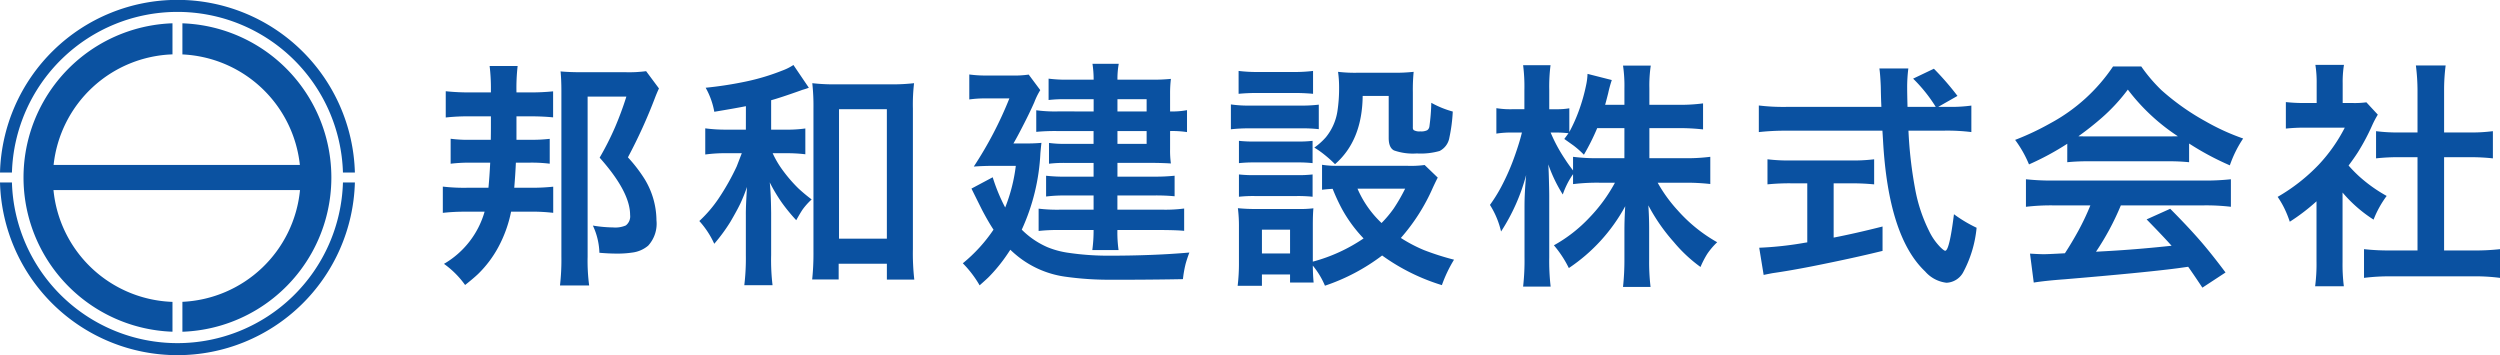 <svg xmlns="http://www.w3.org/2000/svg" xmlns:xlink="http://www.w3.org/1999/xlink" width="324.239" height="46.046" viewBox="0 0 324.239 46.046">
  <defs>
    <clipPath id="clip-path">
      <rect id="長方形_1742" data-name="長方形 1742" width="46.027" height="46.046" fill="none"/>
    </clipPath>
  </defs>
  <g id="フッターロゴPC" transform="translate(20786.541 17614.539)">
    <g id="グループ_76" data-name="グループ 76" transform="translate(-20626.541 -17609.539)">
      <g id="グループ_73" data-name="グループ 73" transform="translate(-160 -5)" clip-path="url(#clip-path)">
        <path id="パス_755" data-name="パス 755" d="M55.63,35.214v4.038A16.063,16.063,0,0,1,70.865,53.586H38.925A16.062,16.062,0,0,1,54.343,39.245V35.214a20.012,20.012,0,0,0,0,40V71.345a16.062,16.062,0,0,1-15.434-14.5H70.882A16.063,16.063,0,0,1,55.63,71.338v3.88a20.012,20.012,0,0,0,0-40" transform="translate(-31.973 -32.193)" fill="#0b52a1"/>
        <path id="パス_756" data-name="パス 756" d="M1.548,22.379a21.475,21.475,0,0,1,42.931,0h1.548A23.022,23.022,0,0,0,0,22.379Z" transform="translate(0 0.001)" fill="#0b52a1"/>
        <path id="パス_757" data-name="パス 757" d="M44.479,275.89a21.475,21.475,0,0,1-42.931,0H0a23.022,23.022,0,0,0,46.027,0Z" transform="translate(0 -252.224)" fill="#0b52a1"/>
      </g>
    </g>
    <path id="パス_144342" data-name="パス 144342" d="M-259.256-7.084a16.543,16.543,0,0,1-1.665,4.617A14.416,14.416,0,0,1-263.539,1q-.59.56-1.68,1.423a11.761,11.761,0,0,0-2.74-2.74,11.467,11.467,0,0,0,5.268-6.766h-2.376a25.492,25.492,0,0,0-3.042.151v-3.406a23.98,23.98,0,0,0,3.133.151h2.785q.136-1.393.227-3.254h-2.482a19.836,19.836,0,0,0-2.649.136v-3.239a17.309,17.309,0,0,0,2.649.136h2.558q.015-.878.015-1.544v-1.5h-2.709a27.333,27.333,0,0,0-3.148.151v-3.406a27.264,27.264,0,0,0,3.209.151h2.649v-.409a23.8,23.8,0,0,0-.167-3.012h3.633a25.192,25.192,0,0,0-.151,3.421h1.71a27.778,27.778,0,0,0,3.042-.136v3.375q-1.347-.136-3.012-.136h-1.741v3.042h1.635a20.362,20.362,0,0,0,2.679-.121v3.224a19.33,19.33,0,0,0-2.619-.136h-1.771q-.076,1.68-.212,3.254h2.013a26.047,26.047,0,0,0,3.042-.136v3.391a23.822,23.822,0,0,0-3.118-.151ZM-247.8-1.756a8.919,8.919,0,0,0-.848-3.527,17.188,17.188,0,0,0,2.634.242,3.451,3.451,0,0,0,1.635-.257,1.48,1.48,0,0,0,.56-1.362q0-3-3.951-7.432a37.431,37.431,0,0,0,2.013-3.981q.848-2,1.453-3.936h-5.025V-1.241a24.173,24.173,0,0,0,.2,3.724h-3.784a29.358,29.358,0,0,0,.182-3.754V-22.735q0-1.438-.106-2.543,1.06.106,2.709.106h5.752a16.984,16.984,0,0,0,2.634-.136l1.665,2.24q-.288.621-.484,1.135a66.806,66.806,0,0,1-3.542,7.8,19.287,19.287,0,0,1,2.165,2.815A10.43,10.43,0,0,1-240.4-5.964a4.226,4.226,0,0,1-1.075,3.285,3.948,3.948,0,0,1-2.043.893,12.765,12.765,0,0,1-2.089.136Q-246.586-1.65-247.8-1.756ZM-228.8-20.768q-1.362.272-4.1.727a9.9,9.9,0,0,0-1.12-3.118,49.354,49.354,0,0,0,5.268-.817,28.641,28.641,0,0,0,4.662-1.408,6.856,6.856,0,0,0,1.453-.727l2,2.952-.167.061q-.242.091-.666.212l-.333.121q-2.558.908-3.724,1.226v3.814h1.816a16.875,16.875,0,0,0,2.619-.151v3.345a20.473,20.473,0,0,0-2.649-.136h-1.589a12.332,12.332,0,0,0,1.271,2.165,19.086,19.086,0,0,0,2.043,2.376,21.759,21.759,0,0,0,1.741,1.453,8.787,8.787,0,0,0-1.135,1.256q-.288.409-.863,1.438a23.363,23.363,0,0,1-1.862-2.271,21.627,21.627,0,0,1-1.574-2.634q.151,1.317.182,3.951v5.464a27.681,27.681,0,0,0,.182,3.92h-3.663a29.389,29.389,0,0,0,.2-3.92V-6.645q-.015-1.044.151-3.648a21.929,21.929,0,0,1-.848,2.119q-.409.863-1.3,2.392a22.479,22.479,0,0,1-2.1,2.861,11.433,11.433,0,0,0-1.937-2.952A16.745,16.745,0,0,0-232.3-8.855a31.074,31.074,0,0,0,2.3-4.087q.015-.03.666-1.726h-1.892a19.381,19.381,0,0,0-2.846.167v-3.391a20.168,20.168,0,0,0,2.891.167h2.376ZM-216.77-.333V1.71h-3.436a32.326,32.326,0,0,0,.167-3.633V-20.45a27.329,27.329,0,0,0-.151-3.3,25.1,25.1,0,0,0,3.027.151h7.114a25.181,25.181,0,0,0,3.058-.151,23.855,23.855,0,0,0-.151,3.3V-2.24a29.985,29.985,0,0,0,.182,3.966h-3.557V-.333Zm.045-20.041V-3.587h6.206V-20.374Zm33.025.288v-1.589h-3.633a17.837,17.837,0,0,0-2.21.106v-2.77a17.942,17.942,0,0,0,2.407.136h3.436a13.907,13.907,0,0,0-.151-2.059h3.406a10.834,10.834,0,0,0-.167,2.059h4.556a22.658,22.658,0,0,0,2.376-.106,15.6,15.6,0,0,0-.106,1.968v2.255a10.258,10.258,0,0,0,2.195-.167v2.846a12.547,12.547,0,0,0-2.195-.136V-15.2a12.013,12.013,0,0,0,.106,1.862q-.954-.061-2.18-.076h-4.753v1.786h4.813a24.01,24.01,0,0,0,2.6-.121v2.664a26.158,26.158,0,0,0-2.619-.106h-4.8v1.847h5.888a18.418,18.418,0,0,0,2.77-.151V-4.6q-.893-.091-2.77-.106h-5.888a16.391,16.391,0,0,0,.151,2.6h-3.406a18.79,18.79,0,0,0,.167-2.6h-4.465a22,22,0,0,0-2.664.121V-7.478a19.93,19.93,0,0,0,2.679.136h4.45V-9.188h-3.708a19.455,19.455,0,0,0-2.452.136v-2.694a21.357,21.357,0,0,0,2.452.121h3.708v-1.786h-3.784a16.354,16.354,0,0,0-2,.106V-16a15.154,15.154,0,0,0,2.18.121h3.6v-1.665h-4.783a25.989,25.989,0,0,0-2.649.106v-2.8a18.234,18.234,0,0,0,2.77.151Zm3.088,0h3.784v-1.589h-3.784Zm0,2.543v1.665h3.784v-1.665ZM-193.023-4.753a10.756,10.756,0,0,0,3.33,2.271,11.246,11.246,0,0,0,2.588.711,35.6,35.6,0,0,0,5.268.394q5.918,0,10.55-.409-.348.938-.5,1.529a14.892,14.892,0,0,0-.333,1.922q-3.058.061-6.993.076h-2.255a40.9,40.9,0,0,1-6.115-.409,12.627,12.627,0,0,1-6.388-2.906q-.288-.242-.636-.575-.469.727-.938,1.362a20.692,20.692,0,0,1-1.862,2.18q-.272.272-1.181,1.075a14.07,14.07,0,0,0-2.18-2.861,20.115,20.115,0,0,0,3.981-4.359q-.681-1.029-1.483-2.558-.651-1.3-1.377-2.77l2.755-1.468a23.069,23.069,0,0,0,1.62,3.92,21.681,21.681,0,0,0,1.377-5.4h-2.937q-1.256,0-2.513.091a49.268,49.268,0,0,0,4.617-8.84h-3.1a14.737,14.737,0,0,0-2.1.136v-3.239a15.4,15.4,0,0,0,2.21.136h3.27a13.41,13.41,0,0,0,2.225-.121l1.5,2.013a9.252,9.252,0,0,0-.772,1.574q-.651,1.468-1.453,3.012-.787,1.544-1.256,2.331h1.408a21.633,21.633,0,0,0,2.225-.076q-.076.651-.136,1.347A26.745,26.745,0,0,1-193.023-4.753Zm37.748,4.662q.015,1.271.106,2.195h-3.058V1.06h-3.648V2.528h-3.148a24.533,24.533,0,0,0,.167-3.042V-5.086a18.574,18.574,0,0,0-.136-2.452,23.384,23.384,0,0,0,2.392.106h5.328a15.433,15.433,0,0,0,2.074-.091q-.076.772-.076,2.24V-.605a21.676,21.676,0,0,0,6.584-3.012,18.154,18.154,0,0,1-2.8-3.814,24.943,24.943,0,0,1-1.211-2.619q-.787.045-1.377.121v-3.239a11.9,11.9,0,0,0,2,.136h9.127a13.386,13.386,0,0,0,2.18-.106l1.7,1.635q-.182.333-.621,1.271a25.145,25.145,0,0,1-4.163,6.554A19,19,0,0,0-140.85-2.1a34.011,34.011,0,0,0,3.89,1.241,17.442,17.442,0,0,0-1.574,3.3,26.38,26.38,0,0,1-7.75-3.845,25.9,25.9,0,0,1-7.417,3.92A10.4,10.4,0,0,0-155.276-.091Zm8.916-5.525a14.651,14.651,0,0,0,1.574-1.877,22.651,22.651,0,0,0,1.483-2.573h-6.176A13.4,13.4,0,0,0-146.36-5.616Zm-15.515.863v3.088h3.648V-4.753ZM-164.9-22.372v-2.967a19.448,19.448,0,0,0,2.588.136h4.48a19.448,19.448,0,0,0,2.588-.136v2.967a25.221,25.221,0,0,0-2.588-.106h-4.48A24.681,24.681,0,0,0-164.9-22.372Zm-1,4.6v-3.224a15.834,15.834,0,0,0,2.5.151h6.4a18.878,18.878,0,0,0,2.5-.121v3.179a18.876,18.876,0,0,0-2.346-.106H-163.4A20.873,20.873,0,0,0-165.9-17.771Zm1.044,4.39v-2.891a17.3,17.3,0,0,0,2.043.091h5.525a16.156,16.156,0,0,0,1.983-.091v2.891a17.334,17.334,0,0,0-1.983-.091h-5.525A18.023,18.023,0,0,0-164.857-13.381Zm0,4.359v-2.891a17.3,17.3,0,0,0,2.043.091h5.51a16.325,16.325,0,0,0,2-.091v2.891a18.023,18.023,0,0,0-2.043-.091h-5.495A16.956,16.956,0,0,0-164.857-9.021Zm9.778-6.373a8.515,8.515,0,0,0,1.5-1.347,7.024,7.024,0,0,0,1.5-3.406,19.566,19.566,0,0,0,.212-3,14.5,14.5,0,0,0-.136-2.074,18.67,18.67,0,0,0,2.437.121h4.768a22.743,22.743,0,0,0,2.6-.121A23.515,23.515,0,0,0-142.3-22.6v4.586a.448.448,0,0,0,.106.348,1.474,1.474,0,0,0,.863.167,1.729,1.729,0,0,0,.893-.151.708.708,0,0,0,.288-.515,26.03,26.03,0,0,0,.242-3.042,12.457,12.457,0,0,0,2.785,1.135,20.958,20.958,0,0,1-.439,3.375,2.38,2.38,0,0,1-1.271,1.741,8.923,8.923,0,0,1-2.952.318,7.371,7.371,0,0,1-2.967-.394q-.681-.363-.681-1.6V-22.1h-3.375q-.061,5.782-3.587,8.855a15.627,15.627,0,0,0-1.423-1.271A11.111,11.111,0,0,0-155.079-15.394Zm43.454-2.528v3.905h4.571a24.493,24.493,0,0,0,3.33-.182v3.527a27.767,27.767,0,0,0-3.345-.167h-3.481a18.99,18.99,0,0,0,2.588,3.572,19.827,19.827,0,0,0,5.131,4.147,9.138,9.138,0,0,0-1.3,1.529,12.185,12.185,0,0,0-.863,1.68,18.9,18.9,0,0,1-3.466-3.239,23.913,23.913,0,0,1-3.3-4.753q.106,1.483.106,3.073V-.923a27.366,27.366,0,0,0,.182,3.6h-3.572a32.718,32.718,0,0,0,.182-3.618V-4.617q0-1.5.106-3.179A22.607,22.607,0,0,1-122.069.227a14.22,14.22,0,0,0-1.937-2.952,18.884,18.884,0,0,0,4.632-3.618,20.55,20.55,0,0,0,3.285-4.5h-2.043a25.911,25.911,0,0,0-3.391.182v-1.287a10.351,10.351,0,0,0-1.332,2.634,18.871,18.871,0,0,1-1.877-3.905q.061.954.091,2.467.03,1.029.03,1.65v7.932a28.767,28.767,0,0,0,.182,3.8H-128a30.278,30.278,0,0,0,.182-3.8V-7.841q0-1.665.212-4a25.291,25.291,0,0,1-3.254,7.326A11.073,11.073,0,0,0-132.3-7.962a19.958,19.958,0,0,0,1.438-2.3,29.5,29.5,0,0,0,1.847-4.253q.545-1.559.817-2.664l.045-.167h-1.226a11.787,11.787,0,0,0-2.089.136v-3.3a11.179,11.179,0,0,0,2.089.136h1.544v-2.482A21.557,21.557,0,0,0-128-26.081h3.557a21.786,21.786,0,0,0-.167,3.209v2.5h.923a9.182,9.182,0,0,0,1.68-.121v3.073a20.266,20.266,0,0,0,1.241-2.77,23.067,23.067,0,0,0,.938-3.315,7.939,7.939,0,0,0,.182-1.453l3.148.8a15.9,15.9,0,0,0-.469,1.71q-.212.848-.394,1.5h2.5v-2.134a17.967,17.967,0,0,0-.182-2.952h3.6a17.345,17.345,0,0,0-.182,2.937v2.149h3.648a22.578,22.578,0,0,0,3.315-.182v3.375a27.648,27.648,0,0,0-3.33-.167Zm-3.239,0h-3.527a28.928,28.928,0,0,1-1.726,3.451,11.89,11.89,0,0,0-1.332-1.181l-1.211-.863q.348-.469.545-.742a13.62,13.62,0,0,0-1.529-.091h-.787a20.128,20.128,0,0,0,1.862,3.451q.424.666,1.044,1.468V-14.2a25.341,25.341,0,0,0,3.375.182h3.285Zm40.7-2.755h1.287a19.4,19.4,0,0,0,3.012-.167v3.436a25.1,25.1,0,0,0-3.618-.182h-4.541a54.493,54.493,0,0,0,.863,7.538,20.317,20.317,0,0,0,1.816,5.479,7.732,7.732,0,0,0,1.483,2.119q.454.439.605.439.545,0,1.135-4.738A17.546,17.546,0,0,0-69.184-5,15.261,15.261,0,0,1-70.955.833a2.593,2.593,0,0,1-2.134,1.3A4.328,4.328,0,0,1-75.859.666q-4.783-4.526-5.464-17.029l-.076-1.226H-93.811a31.16,31.16,0,0,0-3.618.182v-3.451a26.483,26.483,0,0,0,3.618.182h12.276l-.03-.727q-.03-.848-.045-1.816-.015-.56-.076-1.408-.045-.621-.106-1.029h3.754a19.235,19.235,0,0,0-.151,2.528q0,.742.045,2.452h3.663a19.635,19.635,0,0,0-2.937-3.663l2.694-1.287A35.769,35.769,0,0,1-71.666-22.1Zm-16.983,9.915h-2.043a28.66,28.66,0,0,0-3.118.136V-13.88a22.766,22.766,0,0,0,3.194.151h7.523a22.184,22.184,0,0,0,3.118-.151v3.254a29.357,29.357,0,0,0-3.088-.136h-2.165v7.039q2.74-.53,6.342-1.438V-2q-3.784.938-9.2,2.013-2.861.56-5.086.878-.409.076-1.135.227l-.575-3.527a44.062,44.062,0,0,0,5.934-.651l.3-.045Zm33.722-5.131a35.575,35.575,0,0,1-4.965,2.679,14.816,14.816,0,0,0-1.8-3.179,34.818,34.818,0,0,0,4.586-2.165,22.83,22.83,0,0,0,8.113-7.356h3.663a20.816,20.816,0,0,0,2.619,3.073A31.061,31.061,0,0,0-39.489-18.8a29.078,29.078,0,0,0,4.874,2.225,15.046,15.046,0,0,0-1.726,3.481,35.959,35.959,0,0,1-5.283-2.831V-13.5a25.322,25.322,0,0,0-2.785-.121H-54.762a25.77,25.77,0,0,0-2.664.121Zm1.438-.969q.575.015,1.271.015h10.293q.621,0,1.347-.015a26,26,0,0,1-6.494-6.055,23.564,23.564,0,0,1-3.3,3.587A38.454,38.454,0,0,1-55.988-16.862ZM-54.429-7.9h-4.708a27.408,27.408,0,0,0-3.648.182v-3.572a31.036,31.036,0,0,0,3.648.167h19.3a30.866,30.866,0,0,0,3.633-.167V-7.72A27.254,27.254,0,0,0-39.837-7.9H-50.478A34.042,34.042,0,0,1-53.7-1.892L-51.78-2q3.36-.2,6.857-.56l1.029-.106Q-45-3.905-47.133-6.085l3.058-1.377Q-41.623-5-39.943-3.042-38.55-1.408-36.9.8l-3,1.968Q-41.169.863-41.744.061l-1.438.2q-4.45.575-14.592,1.423-2.482.182-4,.424l-.484-3.754q1.226.076,1.786.076.454,0,1.892-.076l.848-.045q.908-1.393,1.771-2.967A31.953,31.953,0,0,0-54.429-7.9Zm32.707-1.665V-.575a22.9,22.9,0,0,0,.167,3.164h-3.724A22.262,22.262,0,0,0-25.1-.651v-7.78a25.915,25.915,0,0,1-3.466,2.649,13.8,13.8,0,0,0-.757-1.847,11.551,11.551,0,0,0-.817-1.377A23.749,23.749,0,0,0-24.794-13.2a20.918,20.918,0,0,0,3.36-4.783h-5.041a23.24,23.24,0,0,0-2.6.121V-21.3a20.953,20.953,0,0,0,2.437.121h1.559v-2.588a14.564,14.564,0,0,0-.167-2.361h3.708a13.734,13.734,0,0,0-.167,2.407v2.543h1.287a11.672,11.672,0,0,0,1.786-.091l1.483,1.6a12.263,12.263,0,0,0-.7,1.317,27.972,27.972,0,0,1-1.892,3.572q-.53.817-1.2,1.71a17.993,17.993,0,0,0,1.362,1.393A19.129,19.129,0,0,0-16-9.127a13.191,13.191,0,0,0-1.7,3.073A17.893,17.893,0,0,1-21.721-9.566Zm13.169-4.586V-2.059h3.708A28.041,28.041,0,0,0-1.3-2.225V1.5a24.961,24.961,0,0,0-3.527-.2H-15.439a26.552,26.552,0,0,0-3.5.2V-2.225a28.709,28.709,0,0,0,3.542.167H-12V-14.153h-2.316A26.617,26.617,0,0,0-17.377-14v-3.527a21.694,21.694,0,0,0,3.058.167H-12v-5.449a26.185,26.185,0,0,0-.212-3.239h3.86a25.165,25.165,0,0,0-.2,3.239v5.449h3.27a21.3,21.3,0,0,0,3.058-.167V-14a26.617,26.617,0,0,0-3.058-.151Z" transform="translate(-20461 -17580)" fill="#0a51a1"/>
  </g>
</svg>
